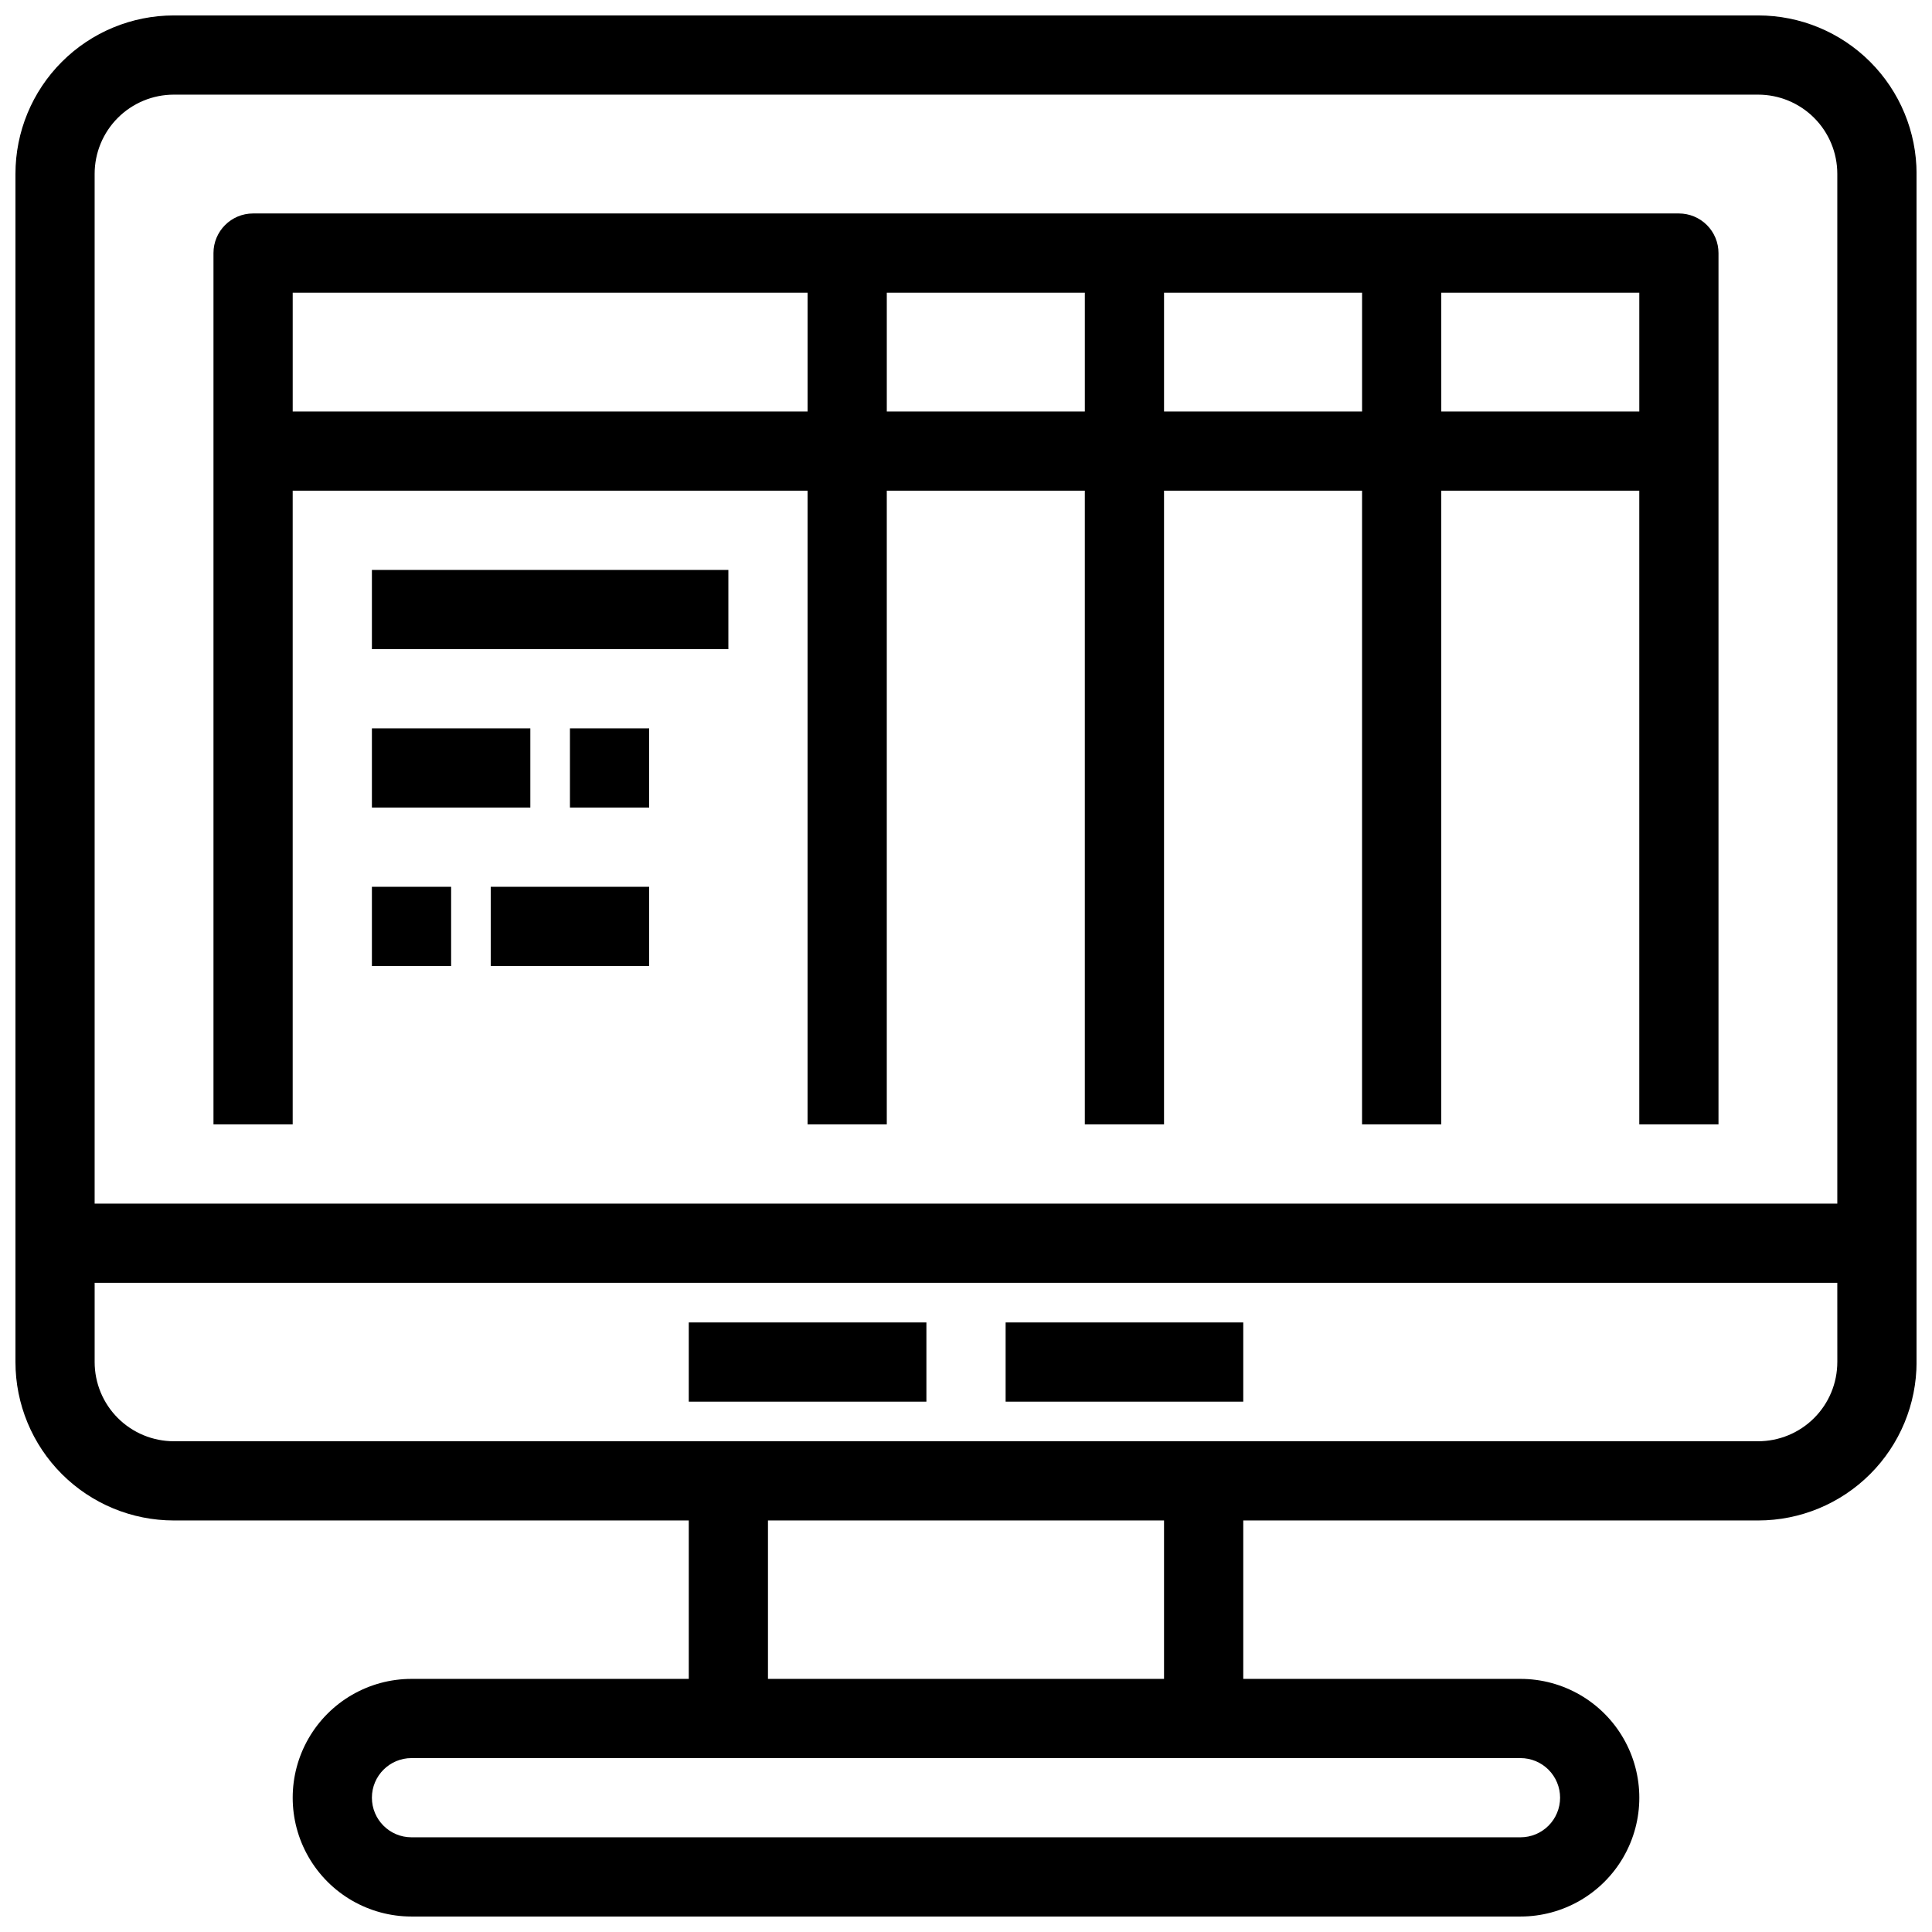 <?xml version="1.0" encoding="UTF-8"?>
<!-- Uploaded to: SVG Repo, www.svgrepo.com, Generator: SVG Repo Mixer Tools -->
<svg width="800px" height="800px" version="1.1" viewBox="144 144 512 512" xmlns="http://www.w3.org/2000/svg">
 <defs>
  <clipPath id="a">
   <path d="m148.09 148.09h503.81v503.81h-503.81z"/>
  </clipPath>
 </defs>
 <g clip-path="url(#a)">
  <path d="m609.92 148.09h-419.84c-11.137 0-21.812 4.422-29.688 12.297s-12.297 18.551-12.297 29.688v314.88c0 11.137 4.422 21.816 12.297 29.688 7.875 7.875 18.551 12.297 29.688 12.297h136.45v41.984h-73.473c-11.25 0-21.645 6.004-27.27 15.746s-5.625 21.746 0 31.488c5.625 9.742 16.02 15.742 27.27 15.742h293.89c11.25 0 21.645-6 27.27-15.742 5.625-9.742 5.625-21.746 0-31.488s-16.02-15.746-27.27-15.746h-73.469v-41.984h136.45c11.137 0 21.816-4.422 29.688-12.297 7.875-7.871 12.297-18.551 12.297-29.688v-314.88c0-11.137-4.422-21.812-12.297-29.688-7.871-7.875-18.551-12.297-29.688-12.297zm-52.48 472.32c0 2.785-1.105 5.453-3.074 7.422s-4.637 3.074-7.422 3.074h-293.89c-5.797 0-10.496-4.699-10.496-10.496 0-5.797 4.699-10.496 10.496-10.496h293.89c2.785 0 5.453 1.105 7.422 3.074s3.074 4.641 3.074 7.422zm-104.96-31.488h-104.96v-41.984h104.96zm178.43-83.969h-0.004c0 5.57-2.211 10.91-6.148 14.844-3.938 3.938-9.273 6.148-14.844 6.148h-419.84c-5.566 0-10.906-2.211-14.844-6.148-3.938-3.934-6.148-9.273-6.148-14.844v-20.992h461.82zm-461.83-41.98v-272.9c0-5.566 2.211-10.906 6.148-14.844s9.277-6.148 14.844-6.148h419.84c5.57 0 10.906 2.211 14.844 6.148s6.148 9.277 6.148 14.844v272.9z"/>
 </g>
 <path d="m326.53 494.46h62.977v20.992h-62.977z"/>
 <path d="m410.5 494.46h62.977v20.992h-62.977z"/>
 <path d="m588.93 200.57h-377.86c-5.797 0-10.496 4.699-10.496 10.496v230.91h20.992v-167.94h136.45v167.94h20.992v-167.94h52.48v167.94h20.992v-167.94h52.48l-0.004 167.94h20.992v-167.94h52.48v167.94h20.992v-230.91c0-2.785-1.105-5.453-3.074-7.422s-4.637-3.074-7.422-3.074zm-367.36 52.48v-31.488h136.45v31.488zm157.44 0v-31.488h52.48v31.488zm73.473 0v-31.488h52.48v31.488zm73.473 0-0.004-31.488h52.48v31.488z"/>
 <path d="m242.56 295.04h94.465v20.992h-94.465z"/>
 <path d="m242.56 337.02h41.984v20.992h-41.984z"/>
 <path d="m295.04 337.02h20.992v20.992h-20.992z"/>
 <path d="m274.05 379.01h41.984v20.992h-41.984z"/>
 <path d="m242.56 379.01h20.992v20.992h-20.992z"/>
</svg>